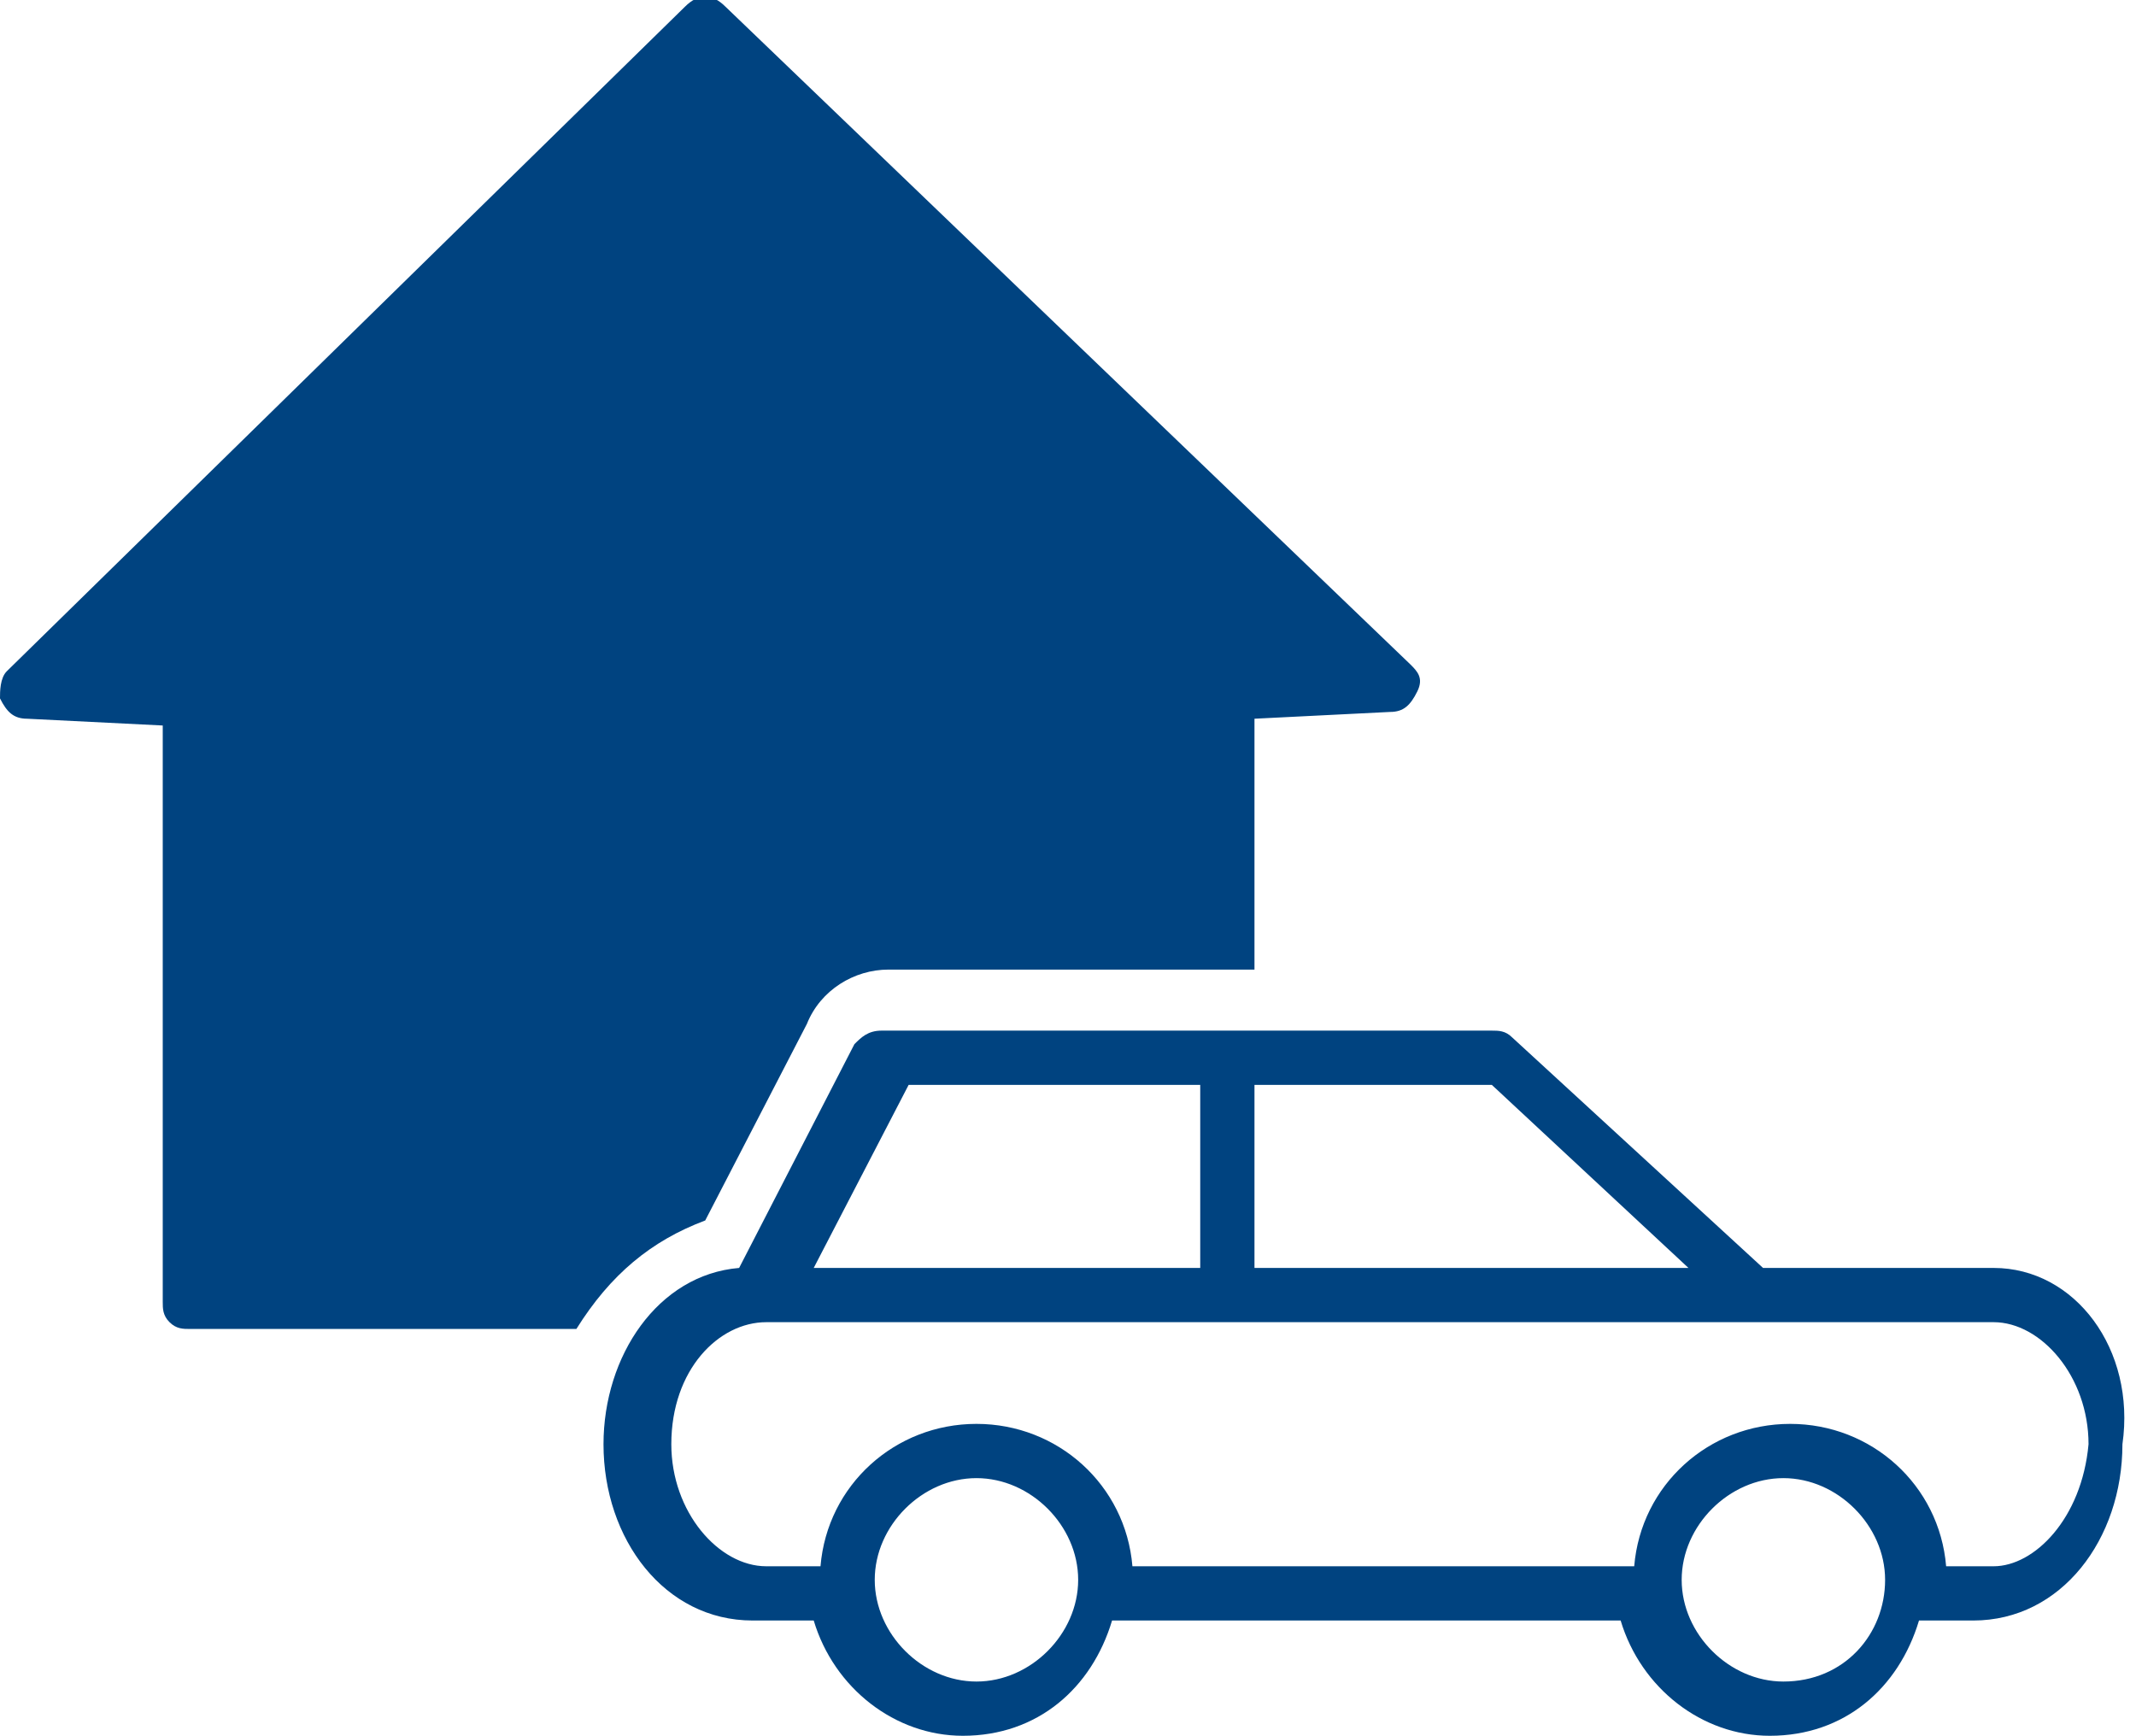 <?xml version="1.0" encoding="utf-8"?>
<!-- Generator: Adobe Illustrator 21.1.0, SVG Export Plug-In . SVG Version: 6.00 Build 0)  -->
<svg version="1.1" id="Umgewandelt" xmlns="http://www.w3.org/2000/svg"  x="0px"
	 y="0px" viewBox="0 0 31.5 25.6" style="enable-background:new 0 0 31.5 25.6;" xml:space="preserve">
<style type="text/css">
	.st0{fill:#004380;}
	.st1{display:none;fill:none;}
</style>
<path class="st0" d="M10.4,18l1.5-2.9c0.2-0.5,0.7-0.8,1.2-0.8h5.4v-3.7l2-0.1c0.2,0,0.3-0.1,0.4-0.3c0.1-0.2,0-0.3-0.1-0.4
	L10.7,0.1c-0.2-0.2-0.4-0.2-0.6,0L0.1,9.9C0,10,0,10.2,0,10.3c0.1,0.2,0.2,0.3,0.4,0.3l2,0.1v8.5c0,0.1,0,0.2,0.1,0.3
	c0.1,0.1,0.2,0.1,0.3,0.1h5.7C9,18.8,9.6,18.3,10.4,18z"/>
<rect x="-18.3" y="-20.9" class="st1" width="68" height="68"/>
<path class="st0" d="M29.4,18.7H26l-3.7-3.4c-0.1-0.1-0.2-0.1-0.3-0.1h-9c-0.2,0-0.3,0.1-0.4,0.2l-1.7,3.3c-1.2,0.1-2,1.3-2,2.6
	c0,1.4,0.9,2.6,2.2,2.6h0.9c0.3,1,1.2,1.7,2.2,1.7c1.1,0,1.9-0.7,2.2-1.7h7.5c0.3,1,1.2,1.7,2.2,1.7c1.1,0,1.9-0.7,2.2-1.7h0.8
	c1.3,0,2.2-1.2,2.2-2.6C31.5,19.9,30.6,18.7,29.4,18.7z M24.9,18.7h-6.4V16h3.5L24.9,18.7z M13.4,16h4.3v2.7H12L13.4,16z M14.4,24.8
	c-0.8,0-1.5-0.7-1.5-1.5c0-0.8,0.7-1.5,1.5-1.5c0.8,0,1.5,0.7,1.5,1.5C15.9,24.1,15.2,24.8,14.4,24.8z M26.3,24.8
	c-0.8,0-1.5-0.7-1.5-1.5c0-0.8,0.7-1.5,1.5-1.5c0.8,0,1.5,0.7,1.5,1.5C27.8,24.1,27.2,24.8,26.3,24.8z M29.4,23.1h-0.7
	c-0.1-1.2-1.1-2.1-2.3-2.1c-1.2,0-2.2,0.9-2.3,2.1h-7.4c-0.1-1.2-1.1-2.1-2.3-2.1s-2.2,0.9-2.3,2.1h-0.8c-0.7,0-1.4-0.8-1.4-1.8
	c0-1.1,0.7-1.8,1.4-1.8h18.1c0.7,0,1.4,0.8,1.4,1.8C30.7,22.4,30,23.1,29.4,23.1z"/>
</svg>
